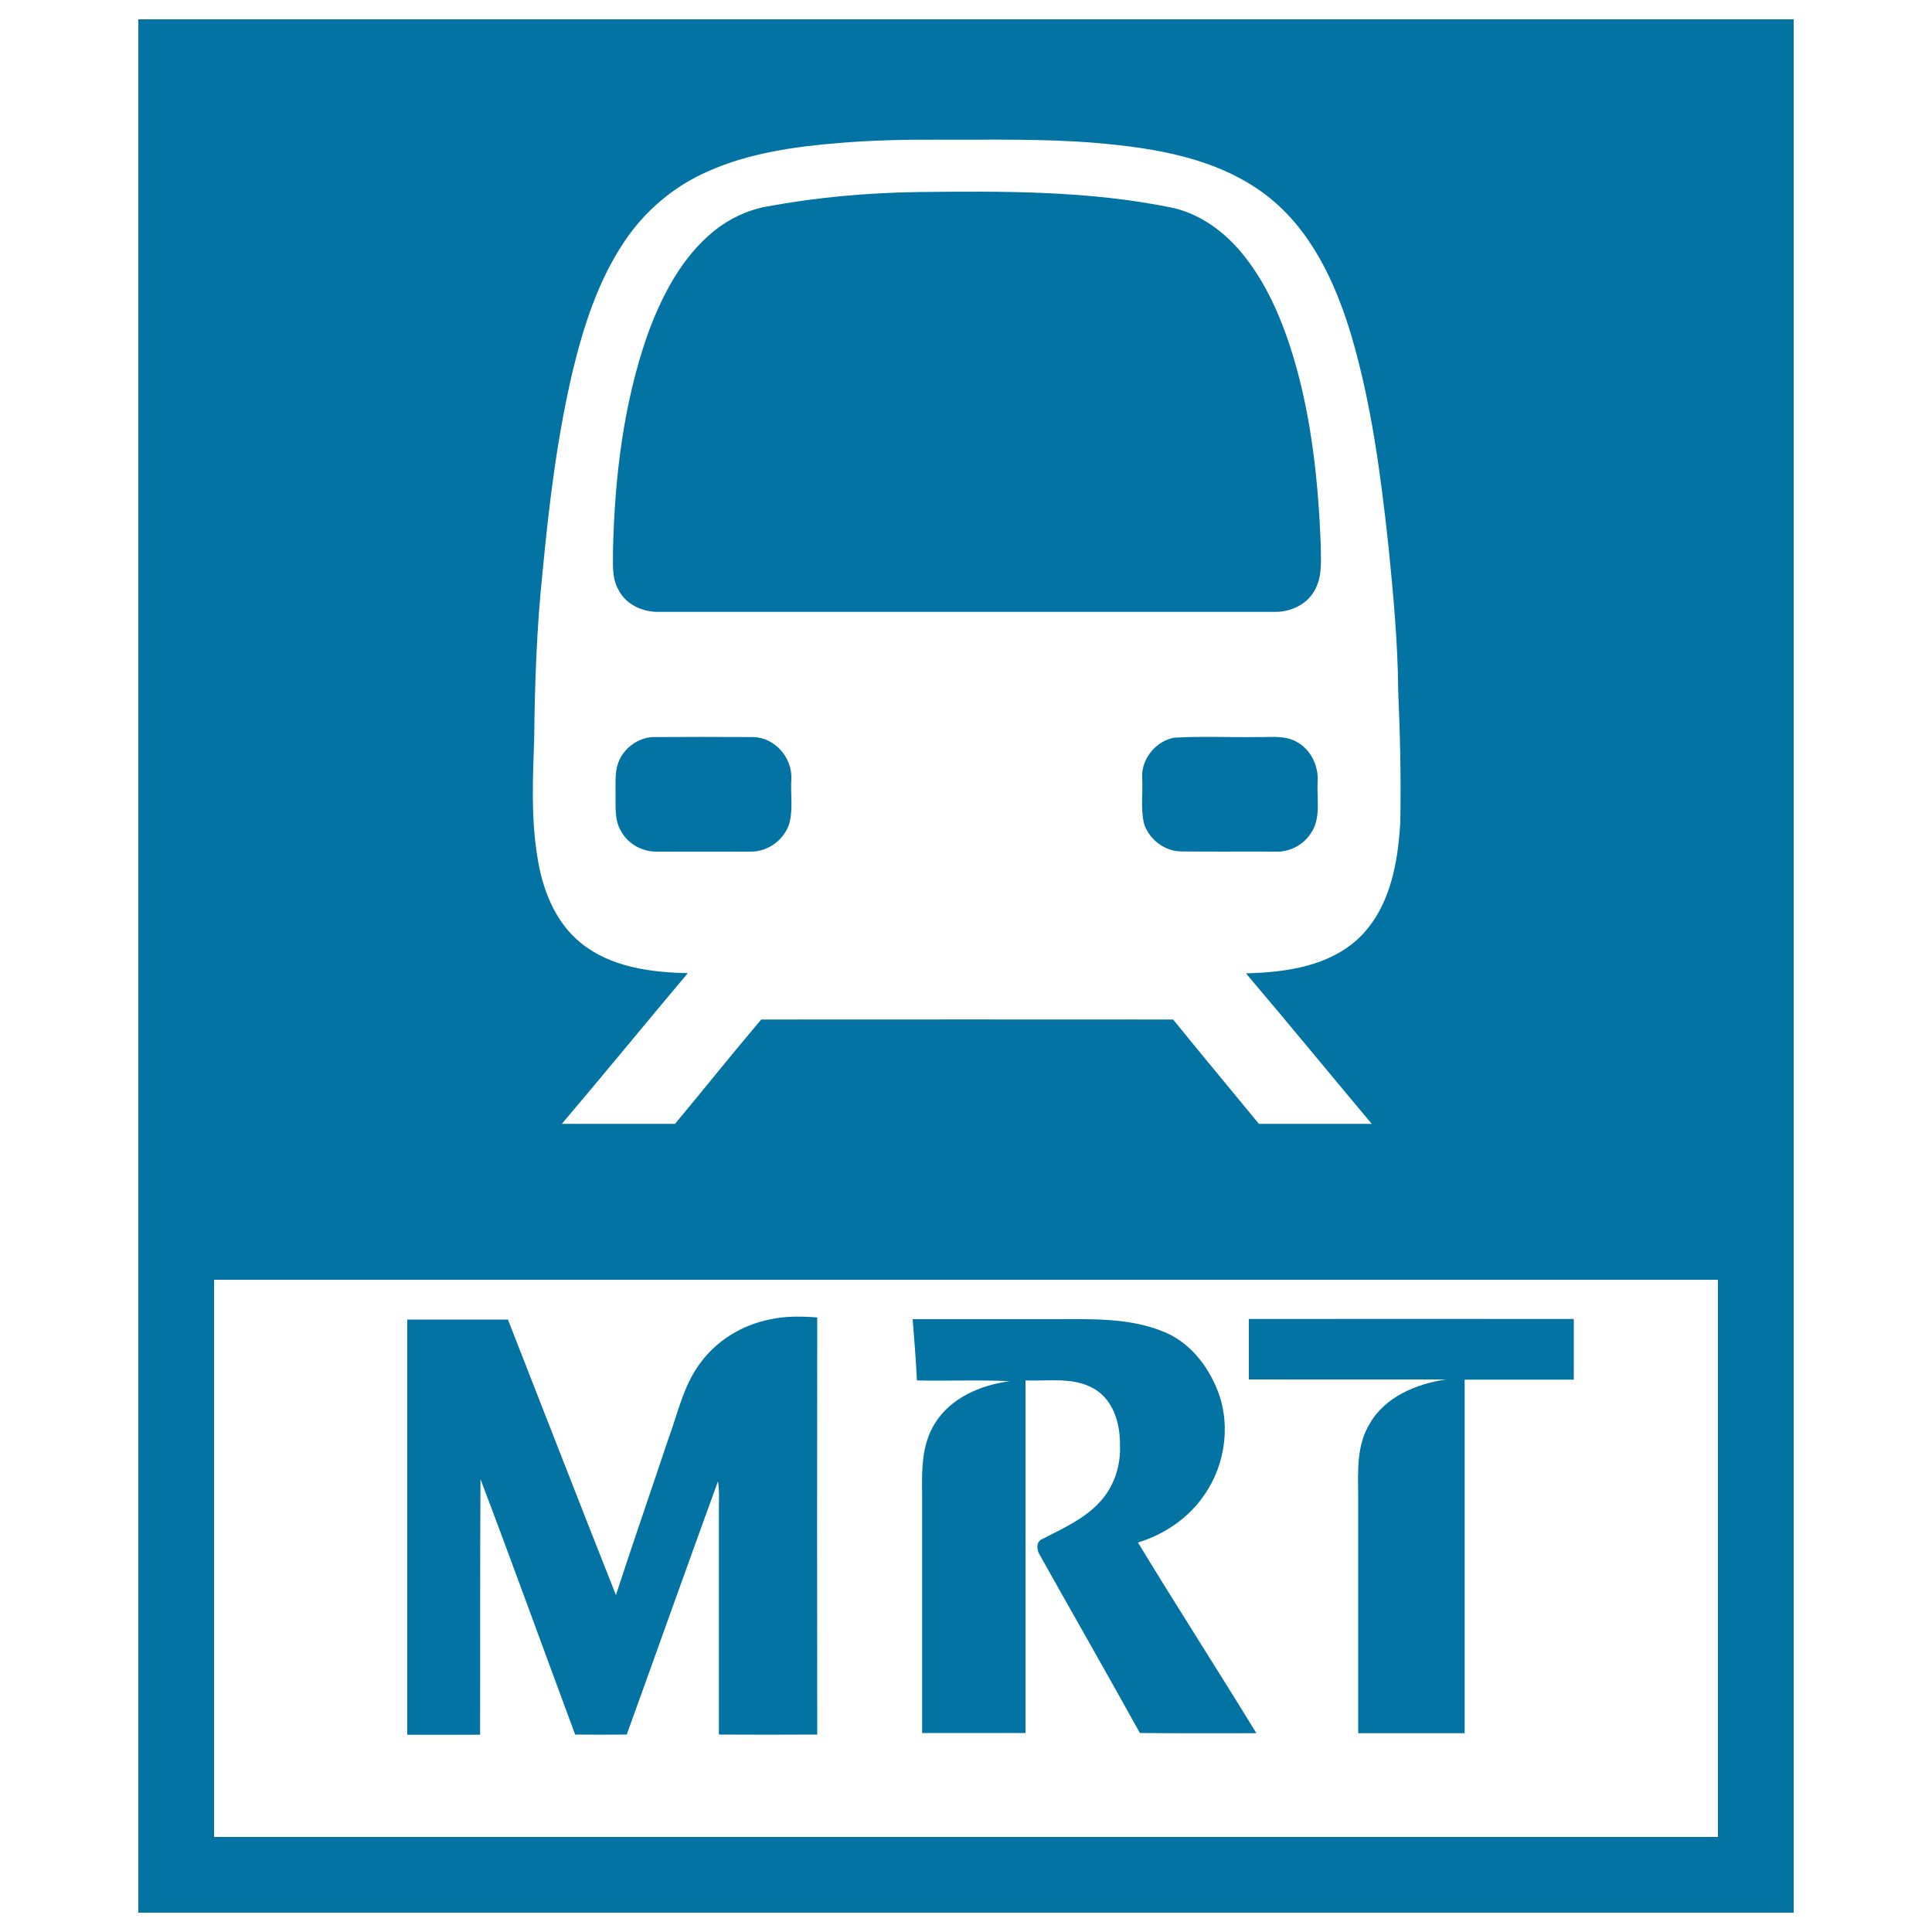 <svg xmlns="http://www.w3.org/2000/svg" viewBox="0 0 1000 1000" style="fill:#0273a2">
<title>Singapore Metro Logo SVG icon</title>
<g><g><path d="M71.6,10v613.2V990h856.8V623.2V10H71.6z M889.2,950.8H110.8V662.4h778.4V950.8z M276.5,382.3c0.3-28.7,1.3-57.3,4.3-85.9c3.3-34.8,7.5-69.7,15.5-103.8c5.7-23.7,13.3-47.5,27.1-67.9c10.6-15.8,25.6-28.4,43-36c21.3-9.5,44.8-12.8,67.9-14.7c17.1-1.4,34.2-1.8,51.3-1.7c27.3,0.1,54.6-0.6,81.8,1.7c30.5,2.6,62.6,7.8,87.7,26.8c23.3,17.7,36.1,45.3,44.3,72.7c10.5,35.6,15.3,72.6,19.3,109.5c2.5,24.8,4.8,49.6,5,74.5c1,22.6,1.5,45.3,1.1,67.9c-1.2,21.3-5.3,44.5-21.3,60c-15.6,14.8-38,17.9-58.6,18.4c21.9,25.8,43.4,52,65.1,77.9c-19.5,0-38.9,0-58.4,0c-14.8-18-29.7-35.9-44.4-54c-71.1-0.1-142.1,0-213.2,0c-15.1,17.8-29.7,36.1-44.6,54c-19.5,0-39.1,0-58.6,0c21.9-25.8,43.4-52.1,65.2-78c-19.2-0.4-39.8-3.1-55.2-15.5c-13.6-10.9-20.2-28.2-22.7-45C274.8,423.1,275.8,402.6,276.5,382.3z"/><path d="M341.5,316.7c106.1,0,212.3,0,318.4,0c8.6,0.1,17.6-4.3,21.2-12.4c3.5-7.1,2.5-15.2,2.5-22.9c-1.3-32.2-4.7-64.5-13.8-95.5c-5.7-19-13.4-37.8-25.8-53.4c-9.2-11.7-21.8-21.3-36.4-24.8c-43.6-9.1-88.3-8.8-132.6-8.3c-26.2,0.4-52.3,2.7-78.1,7.5c-10,1.8-19.5,6.3-27.4,12.7c-16.9,13.8-27.2,33.9-34.5,54.1c-12.3,35.4-16.8,73.1-17.7,110.4c0.1,7.2-0.9,14.9,2.9,21.3C324.1,313.1,333,317,341.5,316.7z"/><path d="M409.6,403.1c0.5-11-8.6-21.4-19.8-21.6c-17.3-0.1-34.6-0.1-51.9,0c-7.9,0.4-15.2,5.9-17.9,13.3c-1.9,5.3-1.3,11-1.4,16.5c0.1,6.3-0.6,13.1,2.8,18.8c3.6,6.8,11.2,10.9,18.8,10.7c16.1,0,32.3,0.1,48.4,0c8.8,0.1,17.2-6,19.9-14.4C410.6,418.9,409.1,410.9,409.6,403.1z"/><path d="M682,404.4c0.5-7.9-3.4-16.1-10.3-20.1c-6.4-4-14.3-2.6-21.4-2.8c-14.1,0.2-28.3-0.5-42.4,0.3c-9.7,1.7-17.4,11.2-16.7,21.1c0.4,7.9-0.9,15.9,1,23.6c2.7,8.1,10.7,14.2,19.3,14.2c16.1,0.2,32.3,0,48.4,0.1c7.3,0.4,14.6-3.3,18.6-9.5C683.9,423.5,681.5,413.4,682,404.4z"/><path d="M248.7,765.6c16.7,44,32.6,88.1,49,132.2c8.9,0.1,17.8,0.1,26.7,0c15.8-43.7,31.3-87.4,47.2-131c0.7,3.8,0.6,7.6,0.5,11.4c0,39.9,0,79.7,0,119.6c17,0.1,33.9,0.1,50.9,0c-0.1-71.9-0.1-143.9,0-215.9c-8.3-0.6-16.7-0.8-24.8,1.1c-14,2.8-27,10.7-35.5,22.2c-8.9,11.6-11.8,26.2-16.8,39.7c-9,26.9-18.3,53.7-27.1,80.7c-18.8-47.5-37.3-95.1-55.9-142.6c-17.4,0-34.7,0-52.1,0c0,71.6,0,143.3,0,214.9c12.6,0,25.2,0,37.7,0C248.6,853.7,248.4,809.7,248.7,765.6z"/><path d="M522.6,714.9c-14.9,2-30.4,8.5-38.6,21.7c-7.1,11.1-6.9,24.7-6.7,37.4c0,41,0,82,0,123c17.8,0,35.7,0,53.5,0c0-60.8,0-121.7,0-182.5c11.9,0.5,25-2,35.8,4.5c9.8,5.9,13.2,18,13.1,28.8c0.5,10.8-3.1,21.9-10.6,29.8c-8.1,8.8-19.2,13.6-29.6,19c-3.2,1.2-3,5.4-1.5,7.9c17.3,30.9,34.9,61.6,52,92.5c20.1,0.2,40.2,0.1,60.3,0.1c-20.2-33-41.2-65.6-61.3-98.7c13.7-4.2,26.3-12.7,34.4-24.7c11.3-16.2,14-38.3,5.8-56.4c-5.3-12.2-14.7-23.3-27.4-28.2c-17.6-7.1-37-6.3-55.6-6.3c-24.6,0-49.2,0-73.8,0c0.8,10.5,1.7,21.1,2.2,31.7C490.7,714.9,506.6,714.1,522.6,714.9z"/><path d="M748.4,714c-15.3,2.3-31.7,9-39.6,23.2c-6.7,11.1-5.9,24.4-5.8,36.9c0,41,0,82,0,123c18.4,0,36.8,0,55.1,0c0-61,0-122,0-183c18.9,0,37.7,0,56.5,0c0-10.4,0-20.9,0-31.4c-56.1,0-112.1-0.1-168.2,0c0,10.4,0,20.9,0,31.3C680.5,714,714.4,714.1,748.4,714z"/></g></g>
</svg>